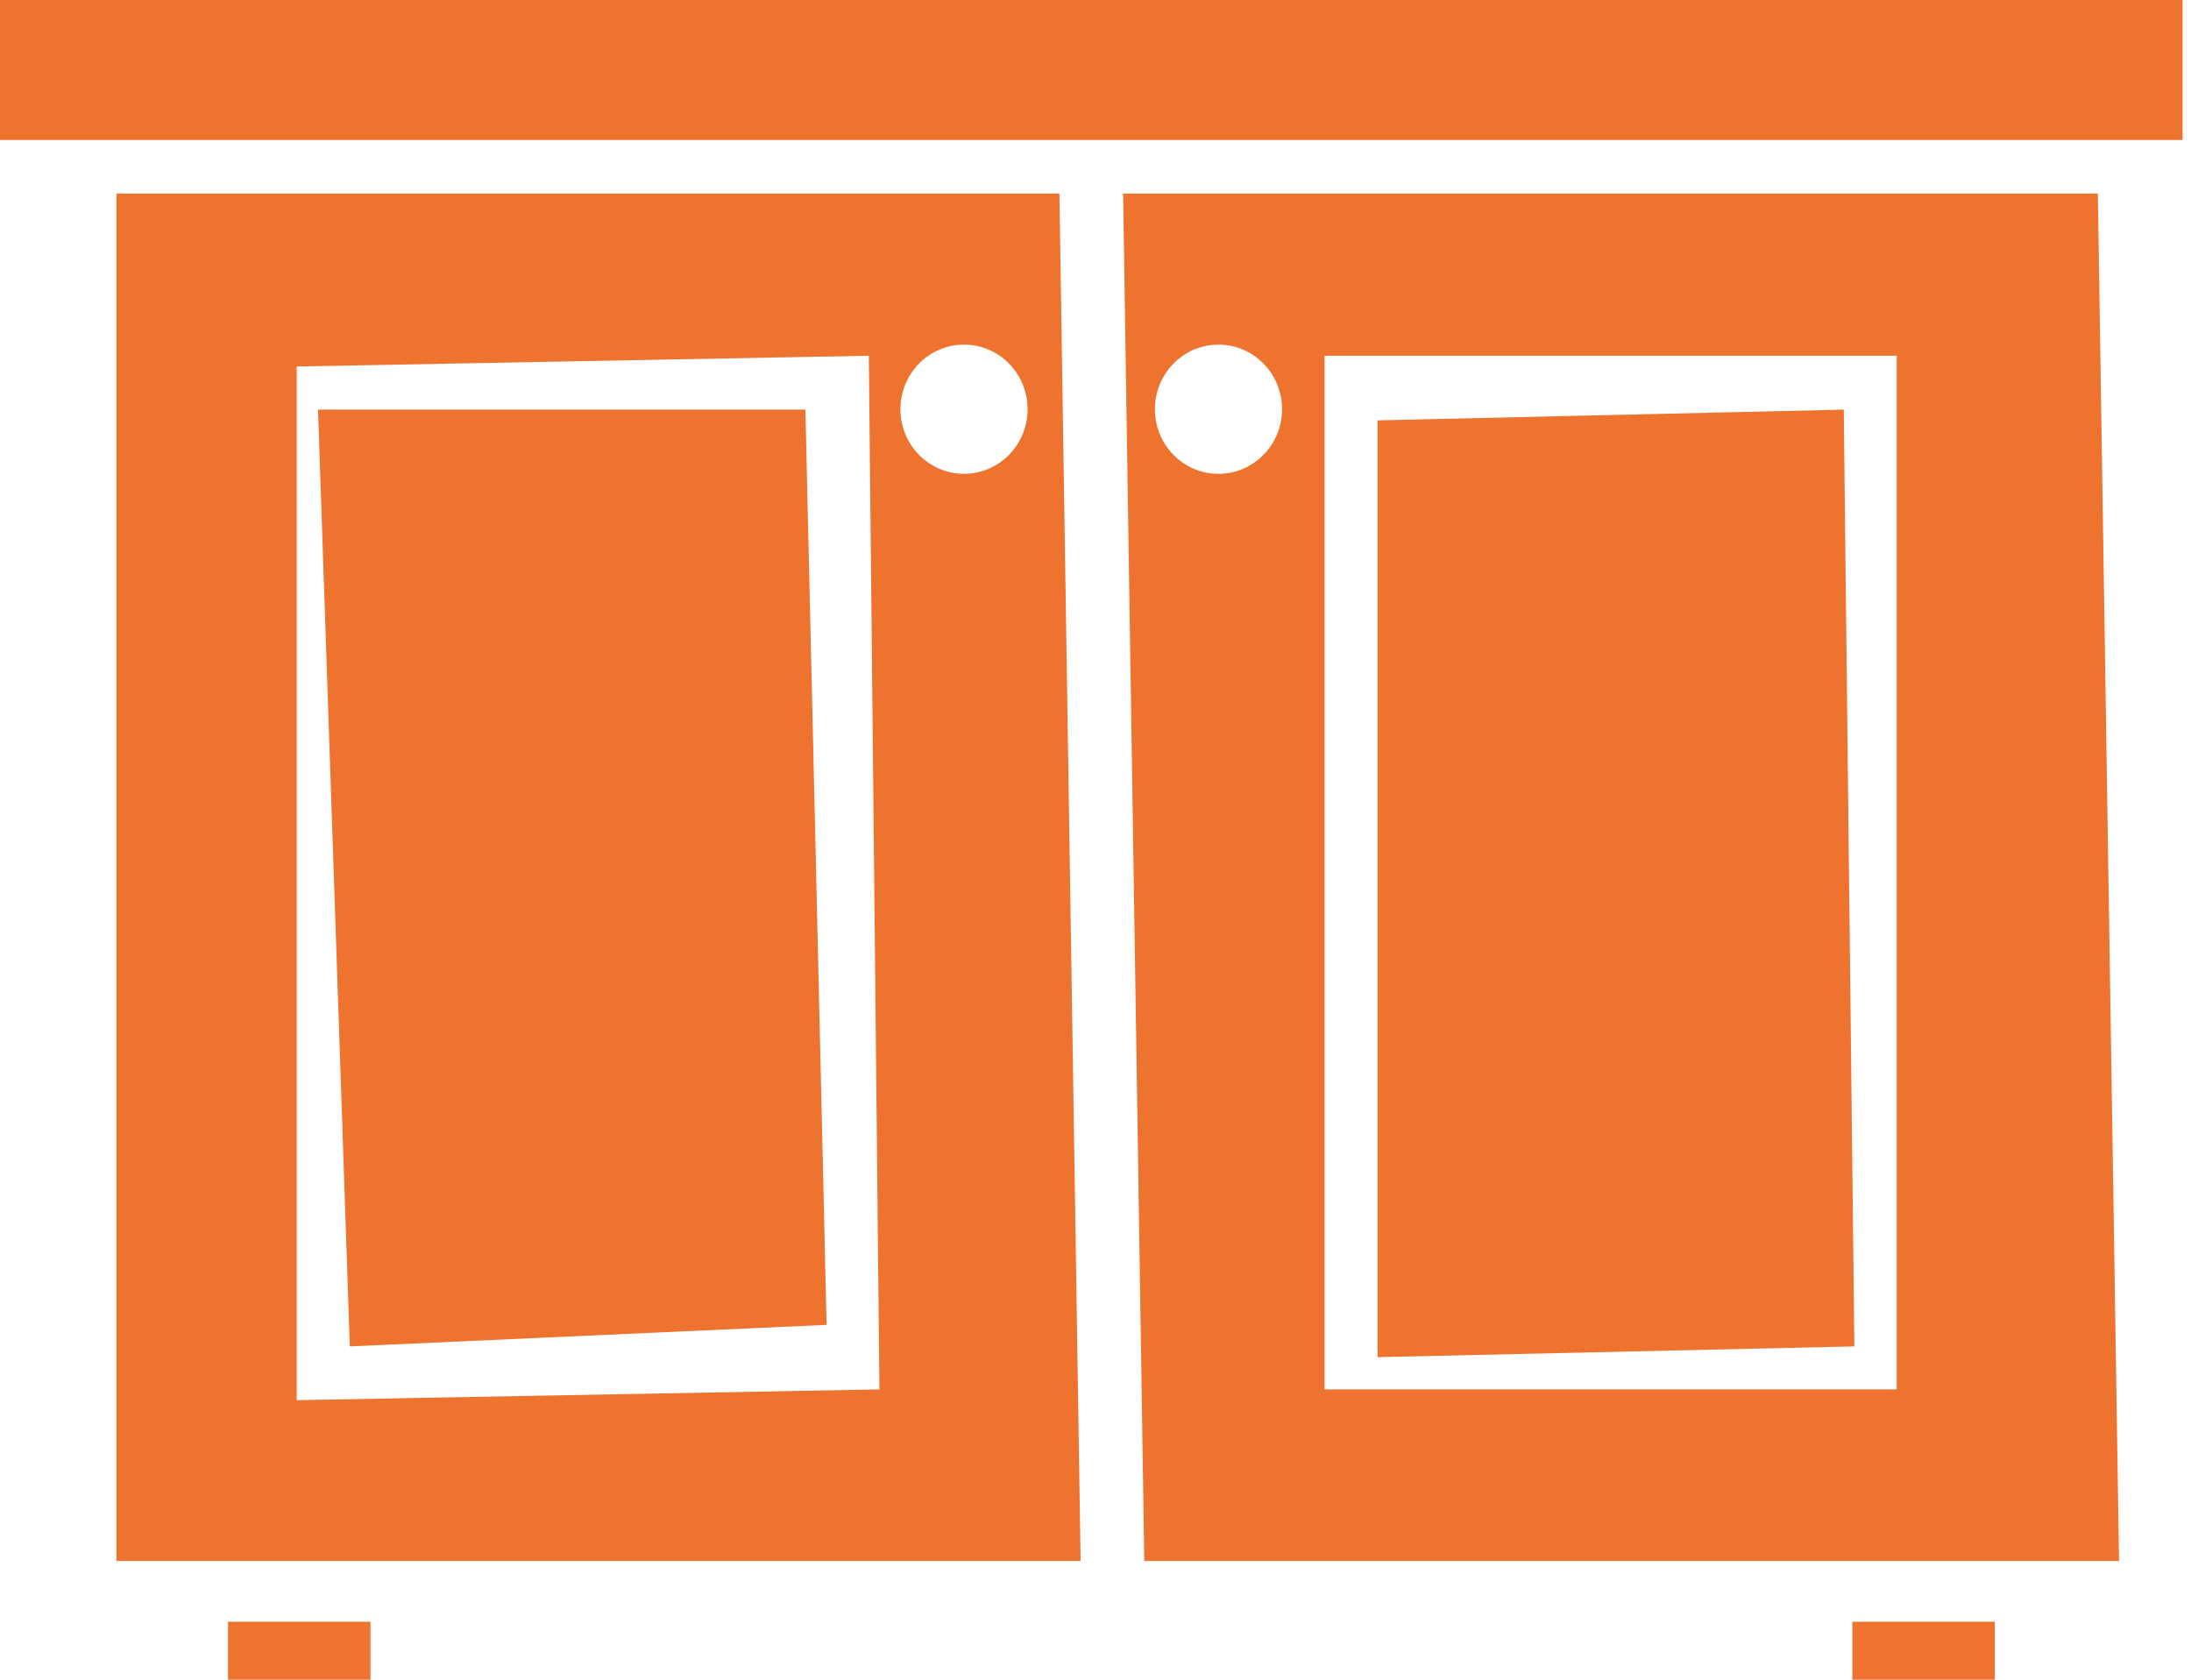 <svg width="120" height="92" viewBox="0 0 120 92" fill="none" xmlns="http://www.w3.org/2000/svg">
<path fill-rule="evenodd" clip-rule="evenodd" d="M0 7.667V0H119.538V7.667H0ZM6.379 10.602V85.499H59.185L58.024 10.602H6.379ZM56.28 22.414C56.28 24.368 54.721 25.952 52.798 25.952C50.875 25.952 49.316 24.368 49.316 22.414C49.316 20.46 50.875 18.875 52.798 18.875C54.721 18.875 56.28 20.46 56.28 22.414ZM16.25 20.074V76.689L48.166 76.099L47.585 19.484L16.25 20.074ZM17.418 22.436L19.159 73.744L45.272 72.564L44.111 22.436H17.418ZM62.672 85.499L61.512 10.602H114.898L116.058 85.499H62.672ZM66.736 25.952C68.659 25.952 70.217 24.368 70.217 22.414C70.217 20.46 68.659 18.875 66.736 18.875C64.813 18.875 63.254 20.46 63.254 22.414C63.254 24.368 64.813 25.952 66.736 25.952ZM72.547 76.099V19.484H103.882V76.099H72.547ZM75.449 74.333V23.026L100.982 22.436L101.562 73.744L75.449 74.333ZM12.488 88.827H20.293V92H12.488V88.827ZM109.258 88.827H101.453V92H109.258V88.827Z" fill="#ED732E"/>
</svg>
